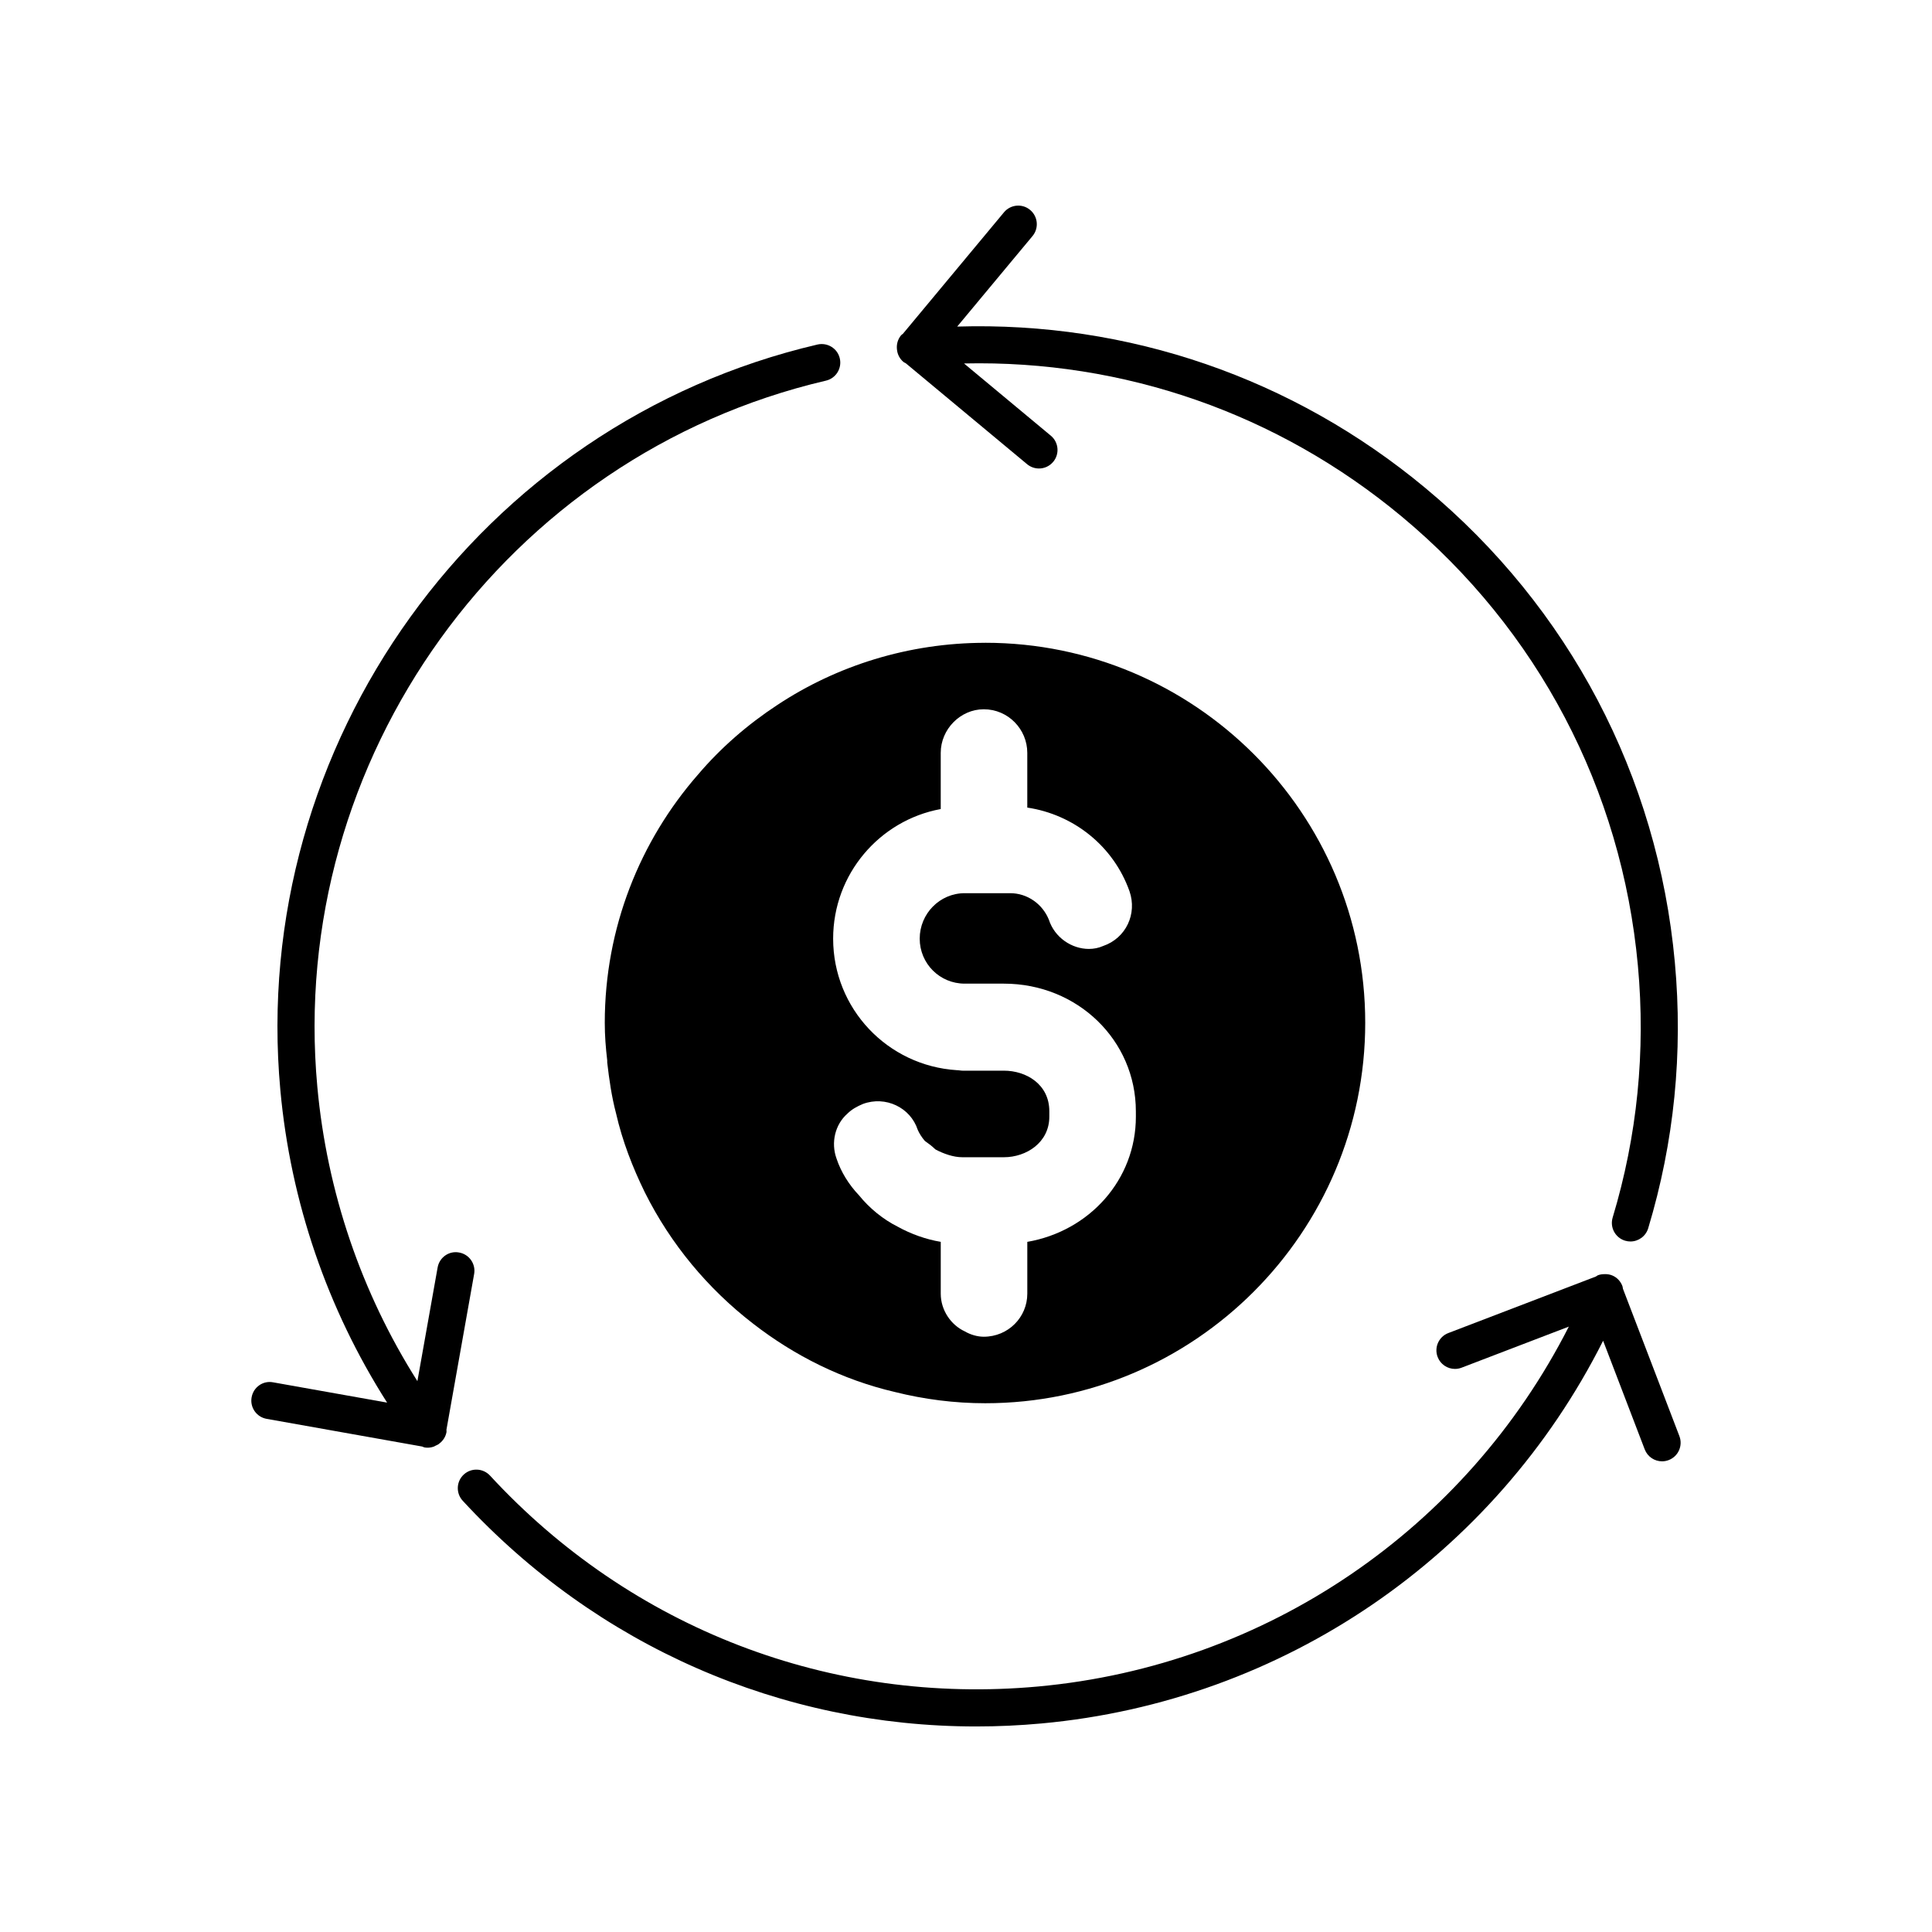 <?xml version="1.0" encoding="UTF-8"?>
<!-- Uploaded to: SVG Repo, www.svgrepo.com, Generator: SVG Repo Mixer Tools -->
<svg fill="#000000" width="800px" height="800px" version="1.1" viewBox="144 144 512 512" xmlns="http://www.w3.org/2000/svg">
 <g>
  <path d="m383.45 239.93c0.18 0.152 0.395 0.215 0.59 0.336l32.156 26.754c0.918 0.762 2.031 1.137 3.144 1.137 1.41 0 2.805-0.605 3.777-1.773 1.738-2.086 1.449-5.188-0.637-6.922l-23.008-19.141c42.324-0.934 83.113 13.211 115.99 40.559 36.082 30.016 58.312 72.293 62.598 119.04 2.082 22.68-0.172 45.137-6.691 66.75-0.781 2.602 0.691 5.34 3.289 6.125 0.473 0.145 0.953 0.211 1.422 0.211 2.109 0 4.062-1.371 4.707-3.496 6.887-22.828 9.262-46.547 7.062-70.492-4.523-49.352-28-93.992-66.102-125.68-35.121-29.215-78.797-44.164-124.08-42.793l19.961-23.992c1.738-2.086 1.449-5.184-0.637-6.922-2.082-1.746-5.18-1.457-6.918 0.621l-26.801 32.215c-0.152 0.141-0.336 0.215-0.473 0.383-0.875 1.055-1.23 2.363-1.109 3.621 0 0.023-0.012 0.047-0.004 0.07 0 0.02 0.016 0.035 0.016 0.055 0.109 1.258 0.699 2.469 1.746 3.344z"/>
  <path d="m589.06 524.59-14.965-39.066c-0.039-0.188-0.047-0.371-0.105-0.555-0.016-0.035-0.004-0.074-0.02-0.109 0 0-0.004-0.004-0.004-0.004-0.453-1.23-1.367-2.277-2.66-2.832-0.684-0.293-1.395-0.387-2.09-0.363-0.586 0-1.176 0.074-1.75 0.293-0.203 0.074-0.344 0.23-0.523 0.332l-39.121 14.984c-2.535 0.969-3.805 3.809-2.832 6.348 0.75 1.961 2.613 3.16 4.59 3.16 0.586 0 1.18-0.105 1.758-0.328l28.414-10.883c-27.285 53.664-80.145 89.824-140.63 95.371-54.887 5.023-107.84-15.336-145.27-55.898-1.84-1.98-4.949-2.117-6.949-0.273-1.996 1.84-2.121 4.949-0.277 6.949 35.578 38.535 84.41 59.812 136.06 59.812 5.75 0 11.539-0.262 17.336-0.797 64.125-5.883 120.12-44.371 148.82-101.42l11.027 28.793c0.75 1.961 2.613 3.16 4.59 3.16 0.586 0 1.18-0.105 1.758-0.328 2.543-0.969 3.809-3.809 2.84-6.344z"/>
  <path d="m269.65 481.63c0.48-2.676-1.305-5.231-3.977-5.703-2.676-0.516-5.231 1.301-5.699 3.977l-5.359 30.113c-14.848-23.422-23.965-50.16-26.52-78.012-7.973-86.871 49.98-167.32 134.79-187.13 2.641-0.613 4.289-3.258 3.668-5.906-0.613-2.641-3.25-4.266-5.906-3.668-89.562 20.918-150.76 105.87-142.35 197.61 2.711 29.578 12.449 57.953 28.289 82.793l-30.207-5.375c-2.695-0.52-5.231 1.301-5.699 3.981-0.48 2.672 1.305 5.223 3.977 5.699l41.238 7.34c0.203 0.066 0.367 0.191 0.586 0.23 0.293 0.051 0.578 0.074 0.867 0.074 0.539 0 1.074-0.102 1.594-0.281 0.195-0.07 0.363-0.188 0.543-0.277 0.258-0.125 0.527-0.215 0.766-0.387 0.039-0.031 0.055-0.074 0.098-0.105 0.055-0.039 0.117-0.07 0.172-0.117 0.91-0.719 1.586-1.75 1.809-2.984 0.035-0.207-0.023-0.406-0.016-0.609z"/>
  <path d="m405.1 314.35c-20.348 0-39.398 6.09-55.078 16.461-7.906 5.184-15.035 11.402-20.992 18.402-15.426 17.621-24.758 40.691-24.758 65.832 0 3.5 0.258 6.609 0.648 9.98v0.52c0.52 4.535 1.168 9.074 2.332 13.477 1.684 7.387 4.41 14.383 7.648 20.992 6.867 13.738 16.715 25.527 28.641 34.734 11.012 8.555 23.715 14.902 37.586 18.141 7.777 1.945 15.805 2.984 23.973 2.984 55.469 0 100.7-45.227 100.7-100.83s-45.227-100.7-100.7-100.7zm39.918 125.58c0 16.715-12.312 30.328-28.773 33.176v13.738c0 6.223-5.055 11.402-11.531 11.402-1.684 0-3.496-0.52-5.055-1.426-3.629-1.688-6.352-5.578-6.352-9.98v-13.738c-3.891-0.648-7.906-2.074-11.406-4.019-3.891-1.945-7.516-4.922-10.238-8.293-2.719-2.852-4.797-6.223-5.961-9.719-1.559-4.277-0.387-9.074 2.852-11.926 1.164-1.164 2.594-1.945 4.144-2.59 5.961-2.203 12.57 0.906 14.516 6.867 0.387 0.906 1.039 1.945 1.812 2.852l0.133 0.133c0.906 0.648 1.812 1.293 2.59 2.074 0.133 0 0.133 0.125 0.133 0.125 2.203 1.168 4.797 2.074 7.129 2.074h11.02c5.961 0 12.051-3.891 12.051-10.758v-1.426c0-7.129-6.09-10.758-12.051-10.758l-10.891 0.004c-0.52 0-1.039-0.133-1.559-0.133-18.402-1.168-32.789-16.328-32.789-34.859 0-17.109 12.312-31.367 28.512-34.344v-14.902c0-6.223 5.184-11.539 11.406-11.539 6.481 0 11.531 5.316 11.531 11.539v14.516c12.184 1.812 22.809 10.105 27.086 22.164 2.074 5.961-0.906 12.438-6.996 14.516-1.164 0.52-2.465 0.777-3.758 0.777-4.535 0-9.074-2.984-10.625-7.777-1.684-4.144-5.703-6.996-10.238-6.996h-12.051c-6.609 0-11.926 5.441-11.926 12.051s5.316 11.922 11.926 11.922h10.367c19.566 0 34.988 15.035 34.988 33.824z"/>
 </g>
</svg>